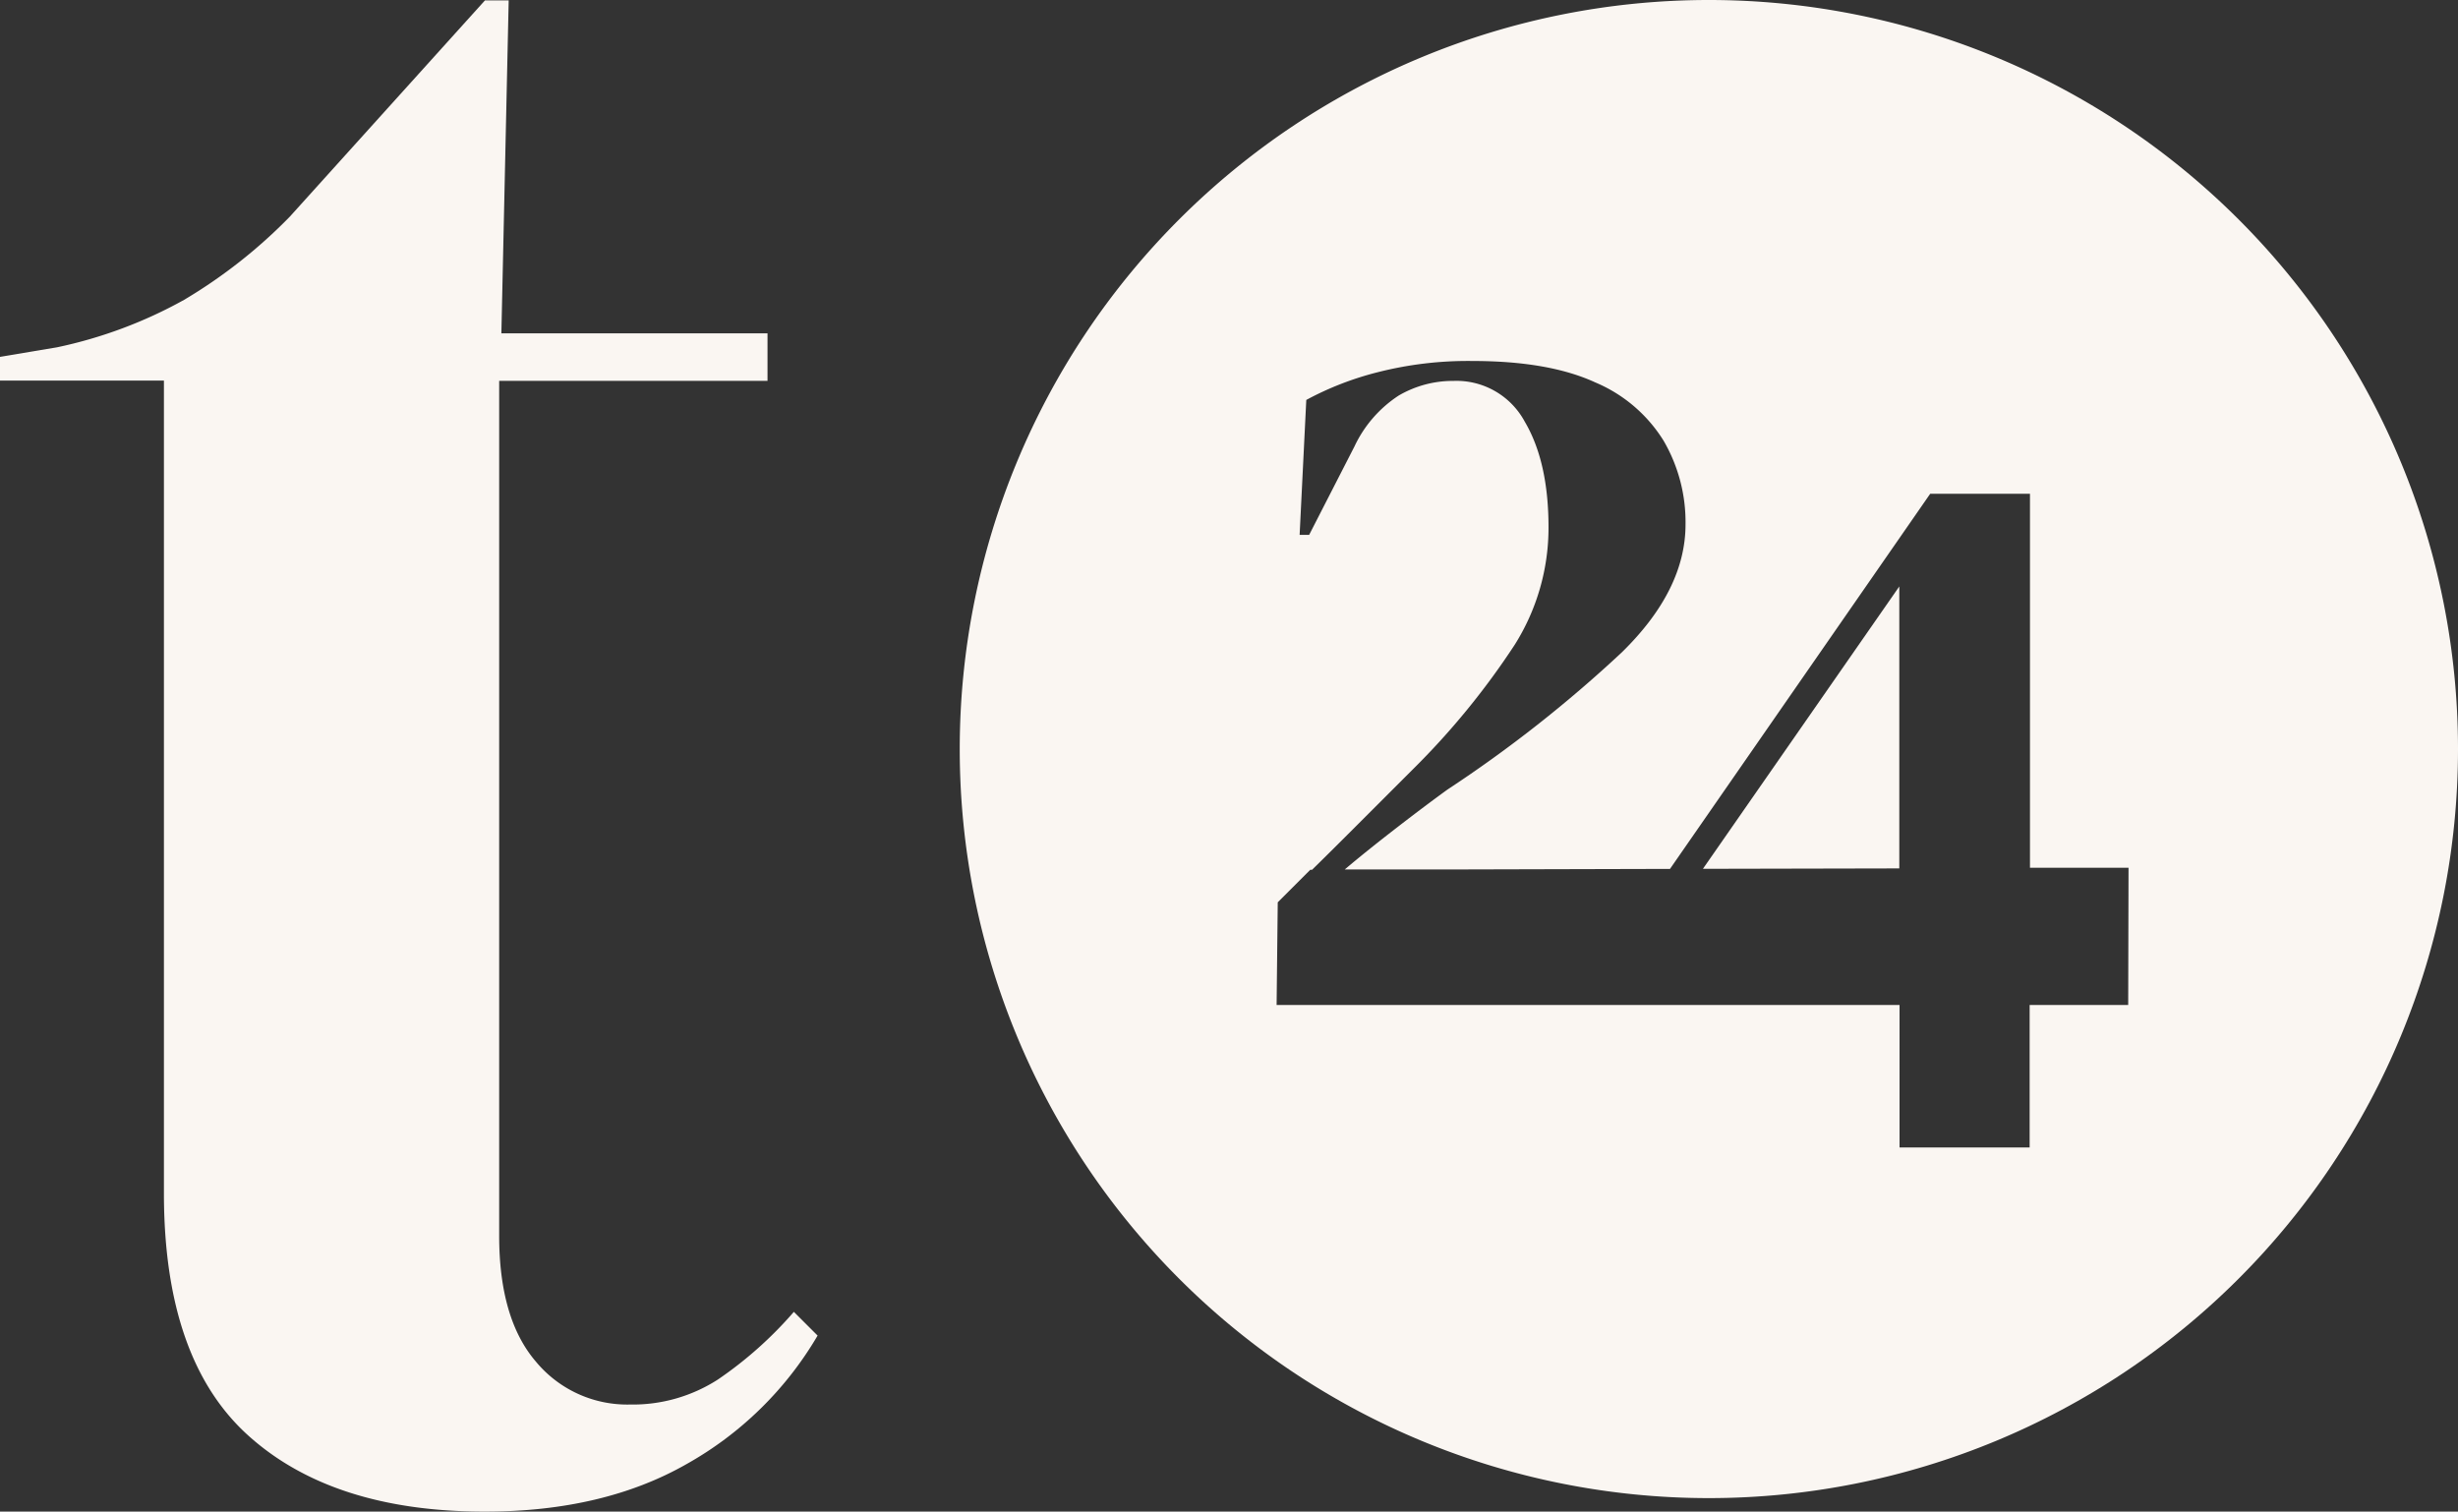 <svg xmlns="http://www.w3.org/2000/svg" viewBox="0 0 302.29 185.92"><rect x="0" y="0" width="302.29" height="185.92" fill="#333333" stroke="none"/><defs><style>.cls-1{isolation:isolate;}.cls-2{fill:#faf6f2;}</style></defs><g id="Livello_2" data-name="Livello 2"><g id="Livello_1-2" data-name="Livello 1"><g id="t" class="cls-1"><g class="cls-1"><path class="cls-2" d="M59.62,185.92q-18.7,0-29.08-9.35T20.16,146.76V46.81H0V43.89l7-1.17a55.69,55.69,0,0,0,15.64-5.84,63.27,63.27,0,0,0,13-10.23l24-26.6h2.92L61.66,41H94.39v5.84h-33V152q0,10.23,4.53,15.49a14.58,14.58,0,0,0,11.54,5.26,19.34,19.34,0,0,0,10.82-3.07,48.28,48.28,0,0,0,9.35-8.33l2.92,2.92a43.08,43.08,0,0,1-16.07,15.78Q74.22,185.92,59.62,185.92Z"/></g></g><polygon class="cls-2" points="233.58 106.81 233.58 72.13 209.43 106.86 233.58 106.81"/><path class="cls-2" d="M210.16,0a92.13,92.13,0,1,0,92.13,92.13A92.13,92.13,0,0,0,210.16,0Zm51.57,123.61H249.61v17.52h-16V123.61H157l.14-12.63,4-4h.22c1.59-1.56,3.16-3.12,4.7-4.66l7.66-7.66a93.89,93.89,0,0,0,12.57-15.37,27,27,0,0,0,4.15-14.44q0-8.05-2.93-13a9.53,9.53,0,0,0-8.76-5A13.19,13.19,0,0,0,172,48.66a15.19,15.19,0,0,0-5.43,6.26L161,65.79h-1.17l.82-16.6a38.05,38.05,0,0,1,8.71-3.39,44.89,44.89,0,0,1,11.74-1.4q9.36,0,15.08,2.63a18.17,18.17,0,0,1,8.42,7.19,19.89,19.89,0,0,1,2.69,10.28q0,8.07-7.83,15.73A160.76,160.76,0,0,1,178,97.12c-1.71,1.24-3.74,2.76-6.07,4.56s-4.52,3.54-6.55,5.26h13l27-.07,32-46.14h12.27v46l12.12,0Z"/></g></g></svg>